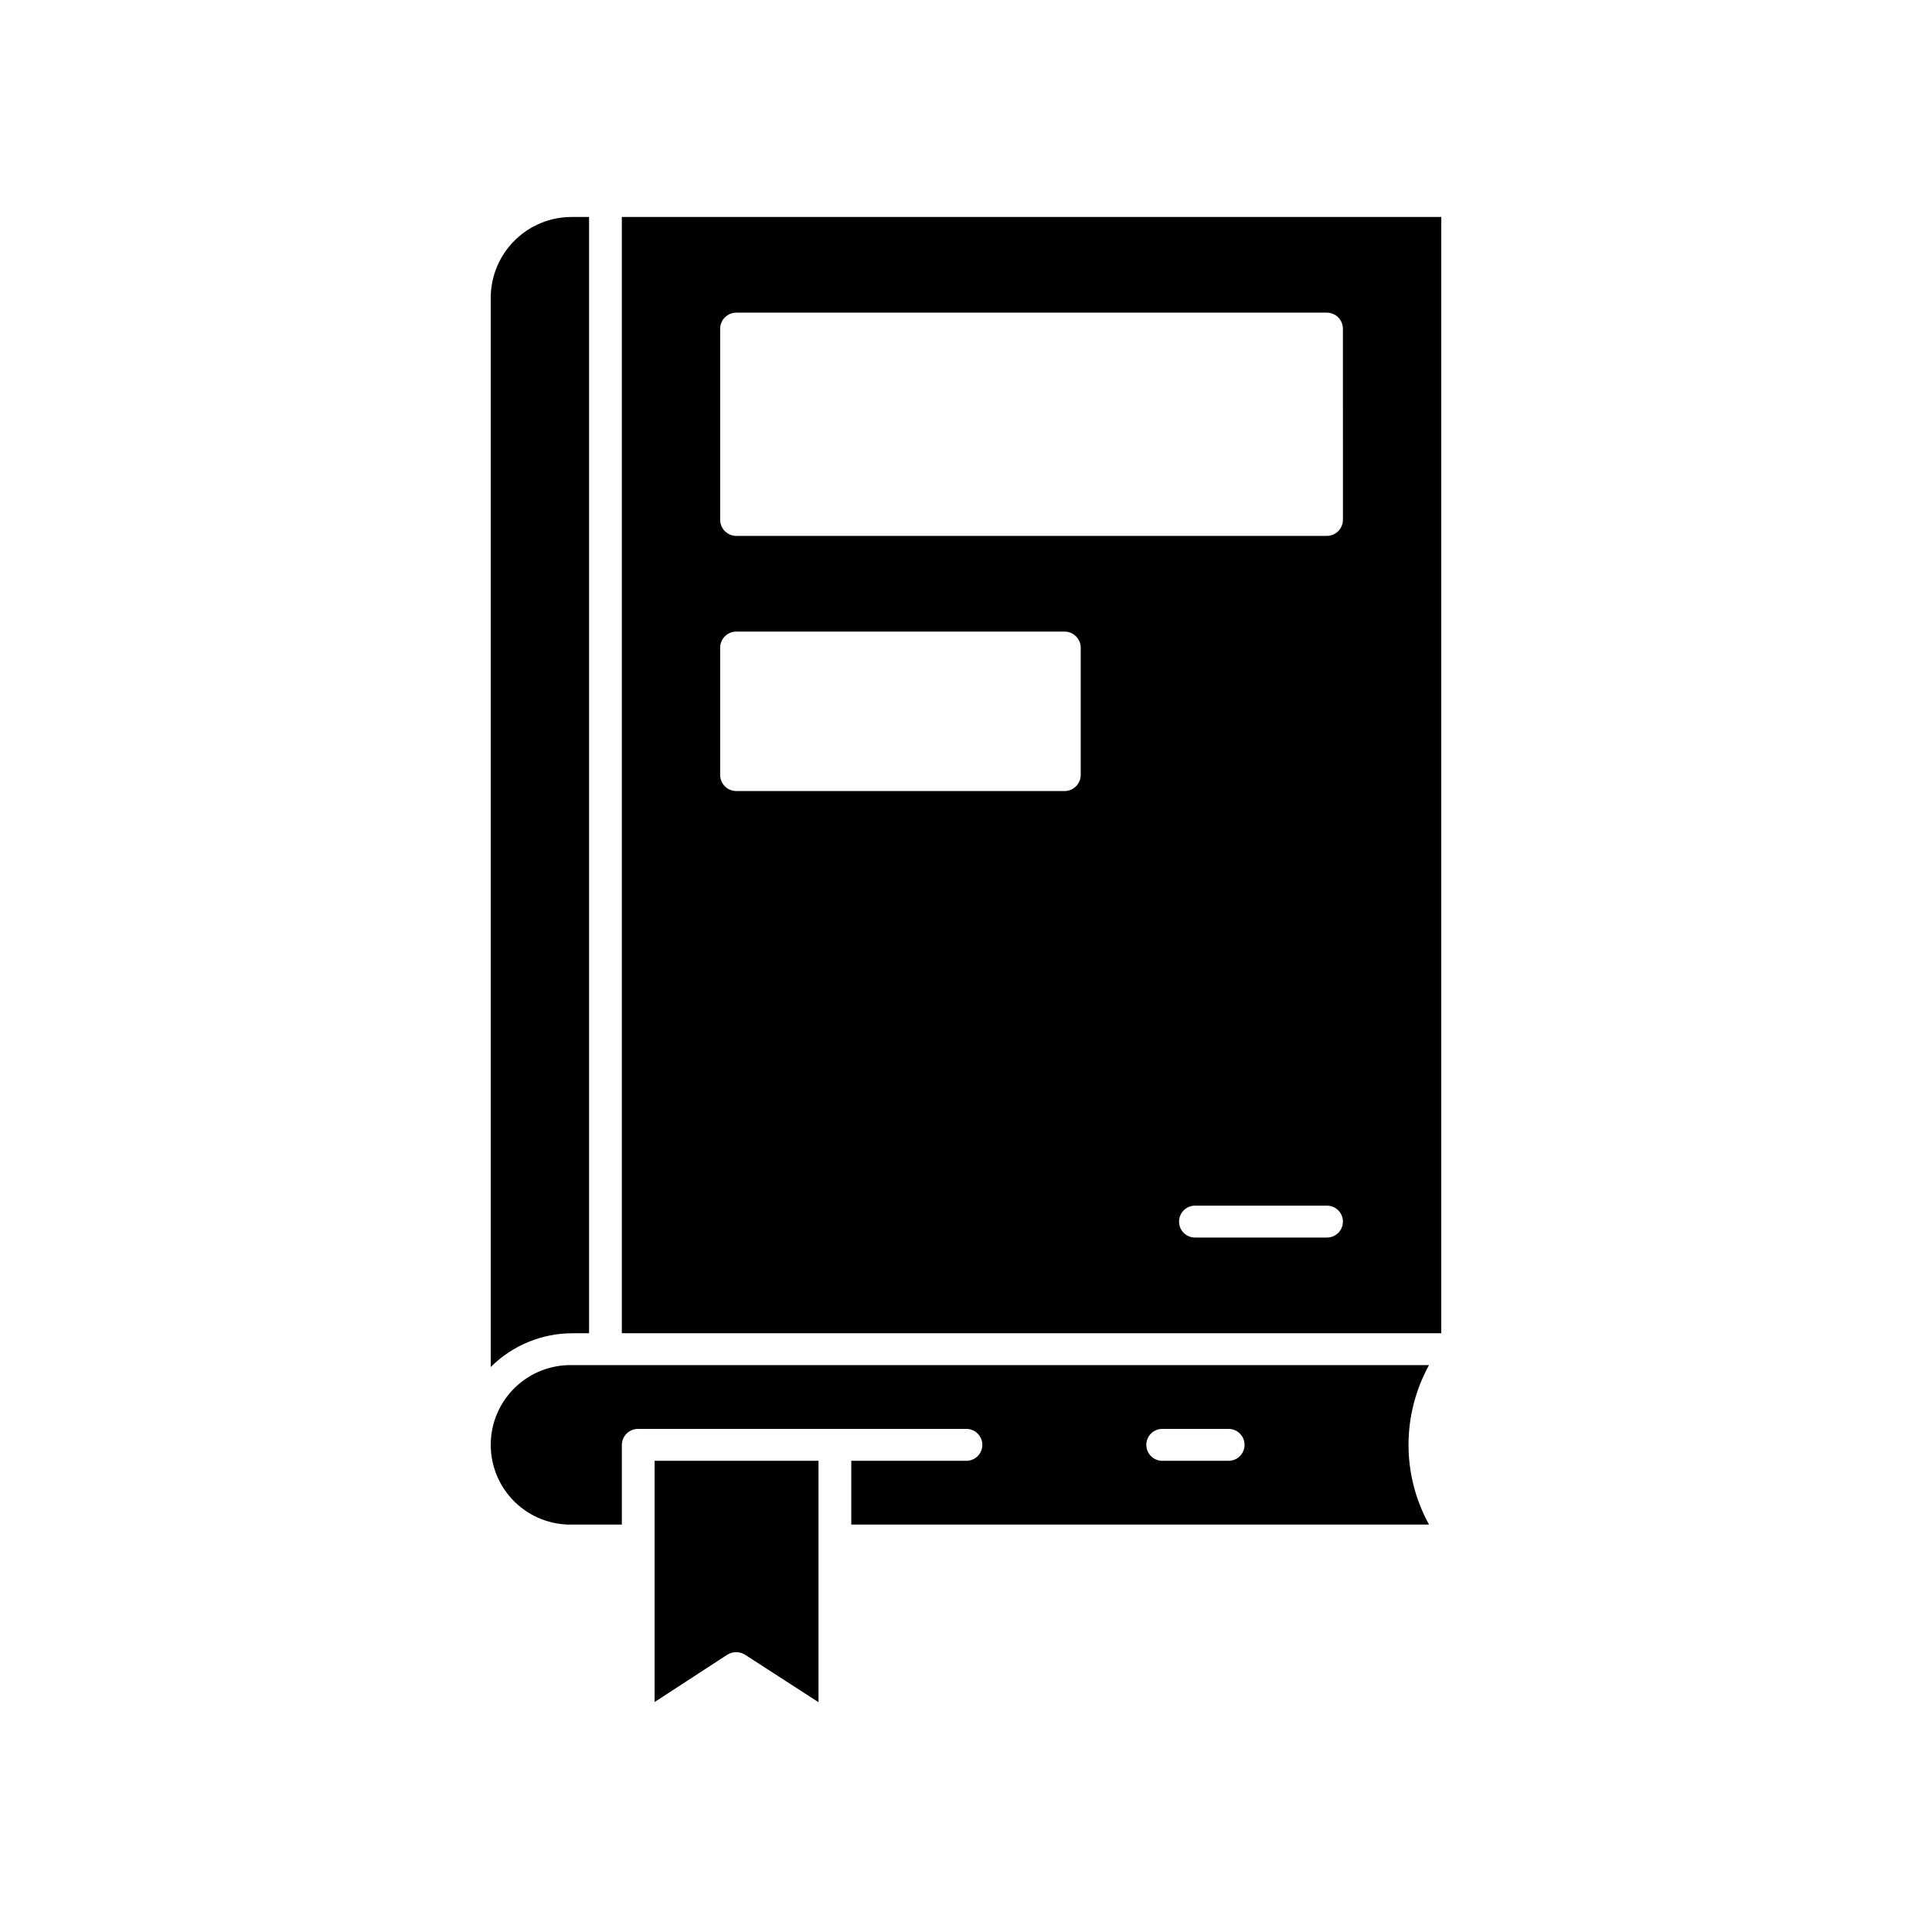 <?xml version="1.0" encoding="UTF-8"?>
<!-- Uploaded to: ICON Repo, www.svgrepo.com, Generator: ICON Repo Mixer Tools -->
<svg fill="#000000" width="800px" height="800px" version="1.1" viewBox="144 144 512 512" xmlns="http://www.w3.org/2000/svg">
 <g>
  <path d="m304.45 505.77h-8.688c-5.703-0.156-11.23 2.004-15.32 5.981-4.09 3.981-6.394 9.445-6.394 15.152s2.305 11.168 6.394 15.148c4.09 3.981 9.617 6.137 15.32 5.981h13.031v-21.129c0.016-1.137 0.48-2.223 1.293-3.016 0.816-0.789 1.914-1.227 3.051-1.211h86.863c1.137-0.027 2.238 0.402 3.055 1.199 0.816 0.797 1.277 1.887 1.277 3.027 0 1.137-0.461 2.231-1.277 3.023-0.816 0.797-1.918 1.23-3.055 1.203h-30.402v16.906l153.11-0.004c-7.25-13.152-7.25-29.105 0-42.262zm165.04 25.355-17.375 0.004c-1.141 0.027-2.242-0.406-3.059-1.203-0.812-0.793-1.273-1.887-1.273-3.023 0-1.141 0.461-2.231 1.273-3.027 0.816-0.797 1.918-1.227 3.059-1.199h17.371c1.141-0.027 2.242 0.402 3.059 1.199s1.273 1.887 1.273 3.027c0 1.137-0.457 2.231-1.273 3.023-0.816 0.797-1.918 1.23-3.059 1.203z"/>
  <path d="m300.11 497.32v-295.82h-4.344c-5.68-0.074-11.156 2.113-15.227 6.074-4.07 3.961-6.406 9.375-6.488 15.055v283.64c5.766-5.742 13.578-8.957 21.715-8.941z"/>
  <path d="m317.48 531.13v63.926l19.188-12.496c1.465-0.953 3.352-0.957 4.82-0.016l19.426 12.555v-63.969z"/>
  <path d="m334.85 201.5h-26.059v295.82h217.16v-295.82zm95.551 147.91c-0.016 1.137-0.484 2.223-1.297 3.016-0.816 0.789-1.91 1.227-3.047 1.211h-86.863c-1.137 0.016-2.234-0.422-3.047-1.211-0.816-0.793-1.281-1.879-1.297-3.016v-33.809c0.016-1.137 0.48-2.219 1.297-3.012 0.812-0.793 1.91-1.23 3.047-1.215h86.863c1.137-0.016 2.231 0.422 3.047 1.215 0.812 0.793 1.281 1.875 1.297 3.012zm65.148 122.55h-34.746c-1.141 0.031-2.246-0.398-3.066-1.195-0.816-0.797-1.277-1.887-1.277-3.027 0-1.145 0.461-2.234 1.277-3.031 0.82-0.797 1.926-1.227 3.066-1.195h34.746-0.004c1.141-0.031 2.246 0.398 3.066 1.195 0.816 0.797 1.277 1.887 1.277 3.031 0 1.141-0.461 2.231-1.277 3.027-0.82 0.797-1.926 1.227-3.066 1.195zm4.344-190.17h-0.004c-0.016 1.137-0.48 2.223-1.293 3.016-0.816 0.793-1.914 1.227-3.051 1.211h-156.35c-1.137 0.016-2.234-0.418-3.047-1.211-0.816-0.793-1.281-1.879-1.297-3.016v-50.715 0.004c0.016-1.137 0.48-2.223 1.297-3.016 0.812-0.789 1.91-1.227 3.047-1.211h156.35c1.137-0.016 2.234 0.422 3.051 1.215 0.812 0.789 1.277 1.875 1.293 3.012z"/>
 </g>
</svg>